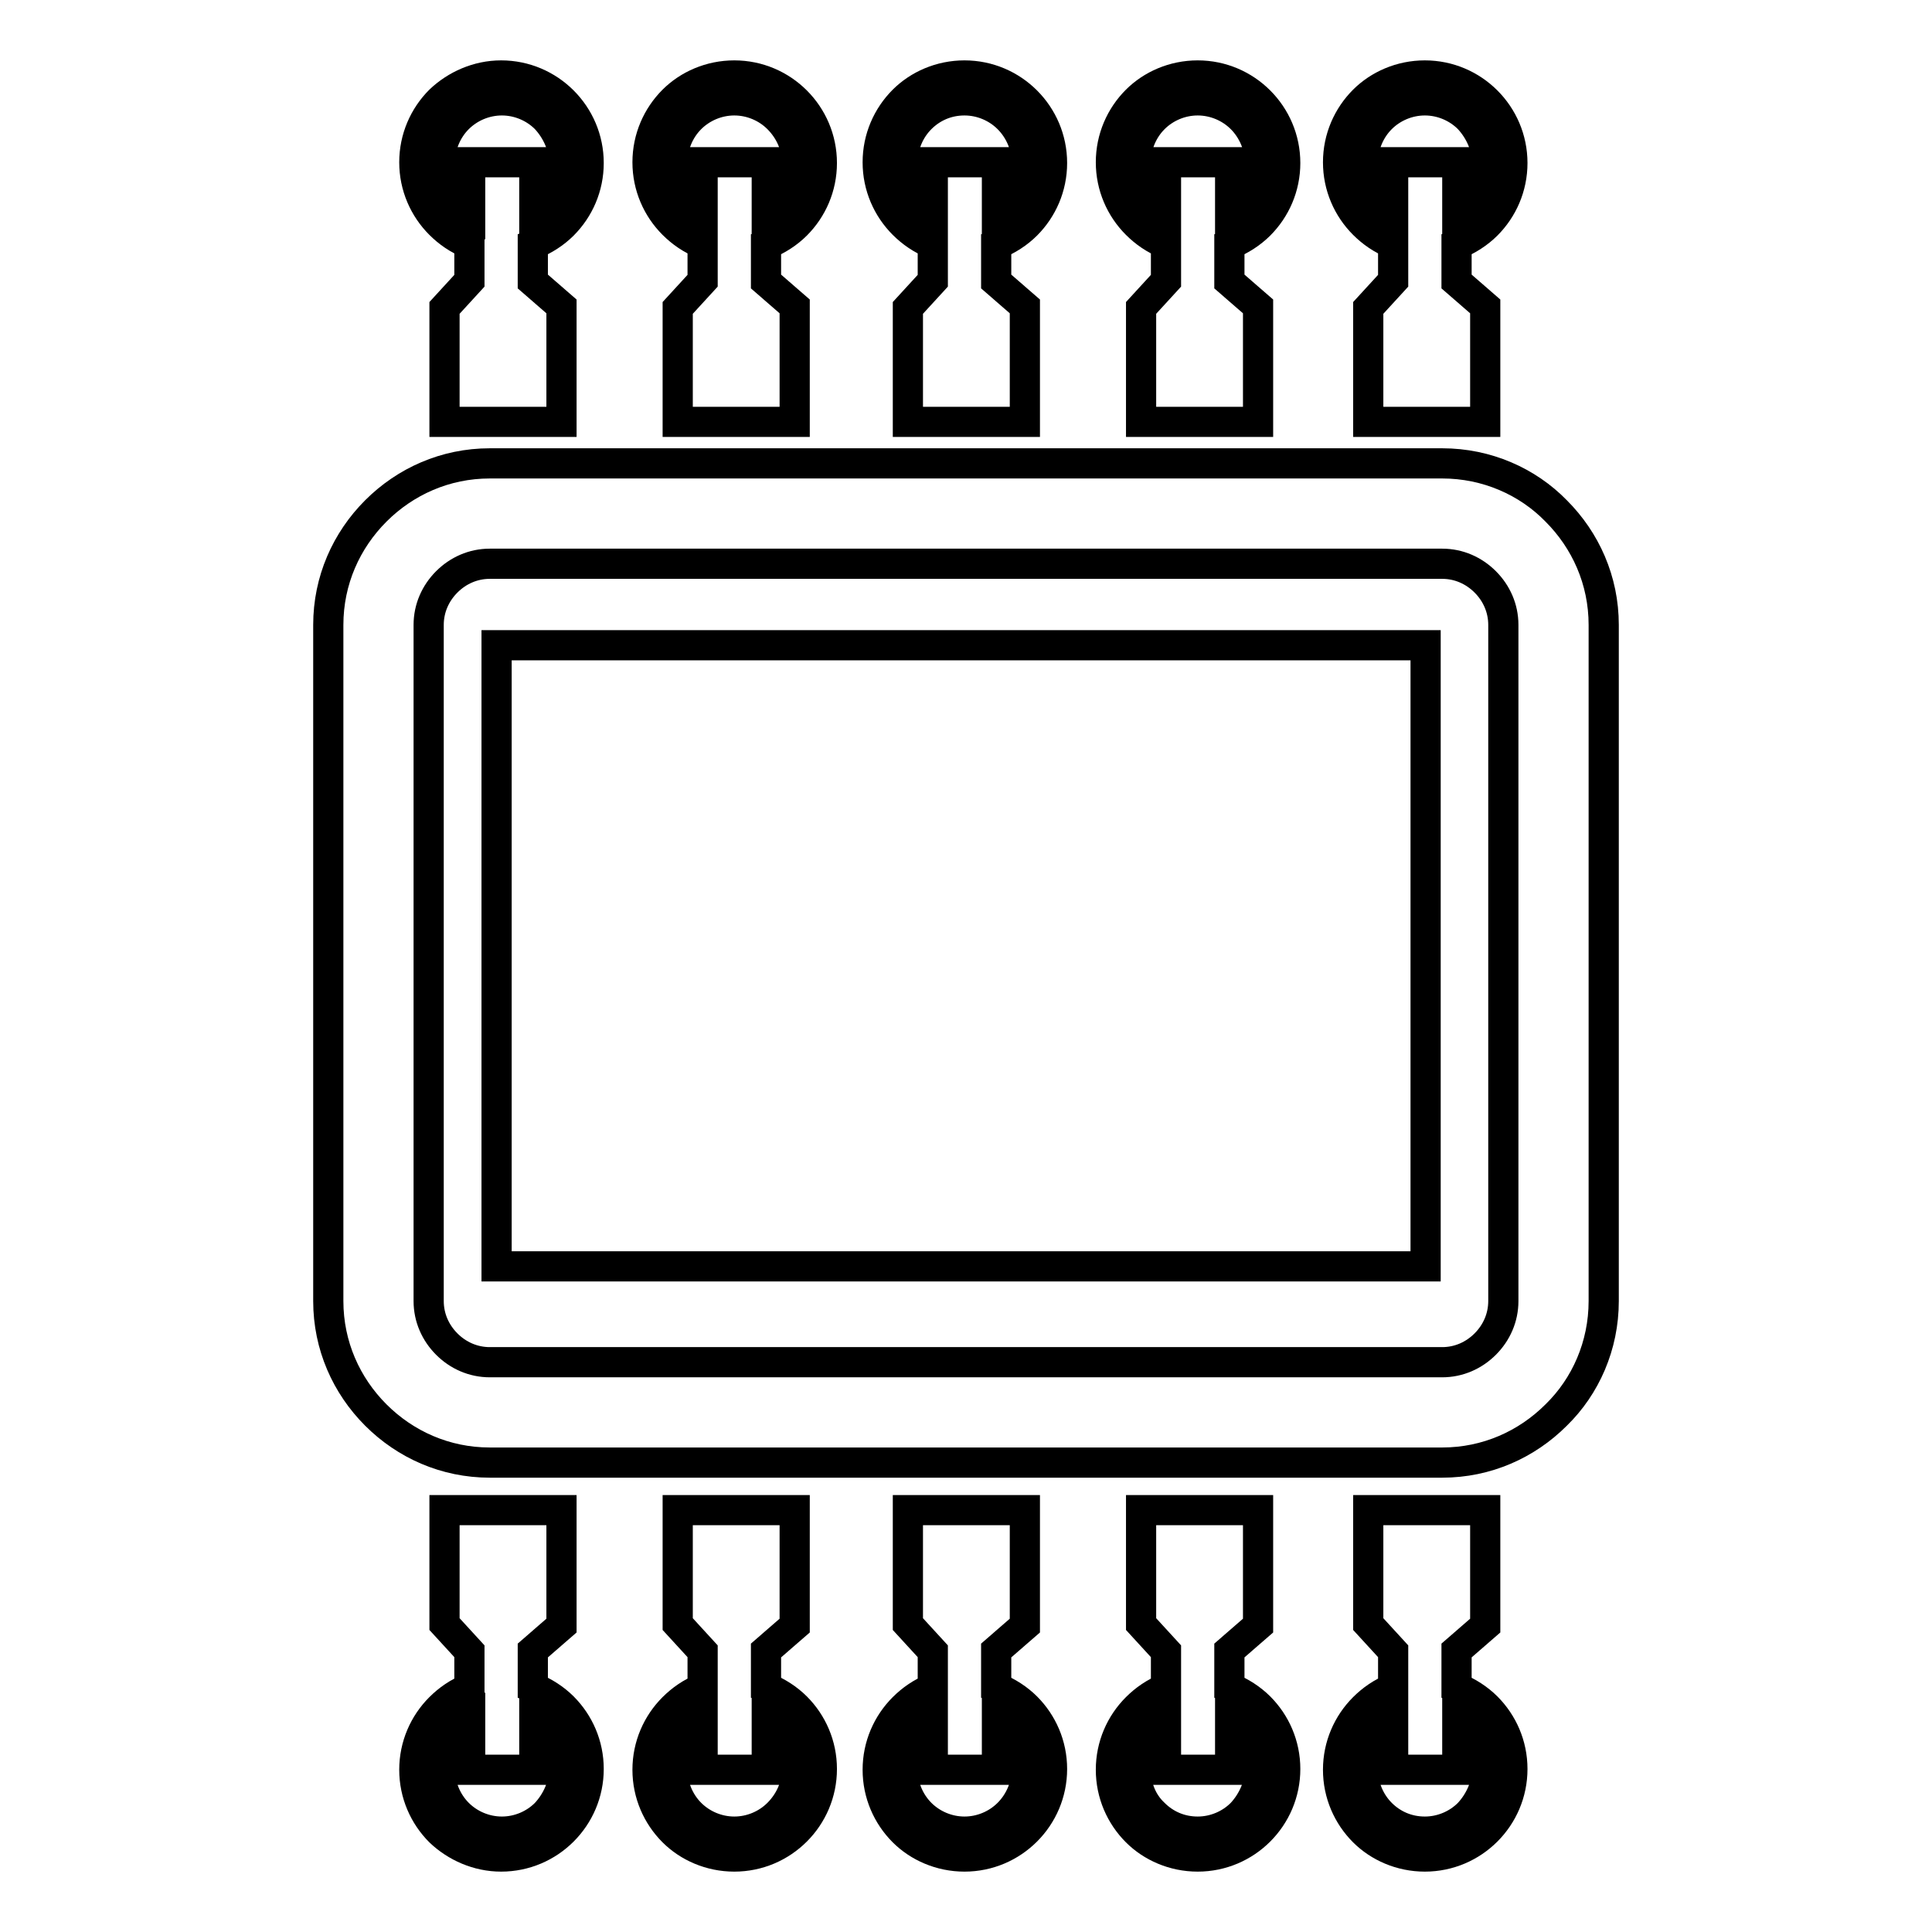 <?xml version="1.0" encoding="utf-8"?>
<!-- Svg Vector Icons : http://www.onlinewebfonts.com/icon -->
<!DOCTYPE svg PUBLIC "-//W3C//DTD SVG 1.1//EN" "http://www.w3.org/Graphics/SVG/1.1/DTD/svg11.dtd">
<svg version="1.1" xmlns="http://www.w3.org/2000/svg" xmlns:xlink="http://www.w3.org/1999/xlink" x="0px" y="0px" viewBox="0 0 256 256" enable-background="new 0 0 256 256" xml:space="preserve">
<g> <path stroke-width="4" fill-opacity="0" stroke="#000000"  d="M64.9,61.4h126.2c5.9,0,11.3,2.4,15.1,6.3c3.9,3.9,6.3,9.2,6.3,15.1v89.6c0,5.9-2.4,11.3-6.3,15.1 c-3.9,3.9-9.2,6.3-15.1,6.3H64.9c-5.9,0-11.2-2.4-15.1-6.3c-3.9-3.9-6.3-9.2-6.3-15.1V82.8c0-5.9,2.4-11.2,6.3-15.1 C53.7,63.8,59,61.4,64.9,61.4z M188.8,246c3.2,0,6.1-1.3,8.2-3.4l0,0c2.1-2.1,3.4-5,3.4-8.2c0-3.2-1.3-6.1-3.4-8.2l0,0 c-1.1-1.1-2.5-2-4-2.6v-4.9l3.8-3.3v-15.3h-15.5v15.1l3.3,3.6v4.9c-1.5,0.6-2.8,1.5-3.9,2.6l0,0c-2.1,2.1-3.4,5-3.4,8.2 c0,3.2,1.3,6.1,3.4,8.2l0,0C182.7,244.7,185.6,246,188.8,246L188.8,246z M194.6,240.3c-1.5,1.5-3.6,2.4-5.8,2.4 c-2.3,0-4.3-0.9-5.8-2.4c-1.5-1.5-2.4-3.6-2.4-5.8c0-2.3,0.9-4.3,2.4-5.8c0.5-0.5,1-0.9,1.6-1.2v7h8.5v-7.1 c0.6,0.4,1.2,0.8,1.6,1.3c1.5,1.5,2.4,3.6,2.4,5.8C197,236.6,196.1,238.7,194.6,240.3L194.6,240.3z M158.7,246 c3.2,0,6.1-1.3,8.2-3.4l0,0c2.1-2.1,3.4-5,3.4-8.2c0-3.2-1.3-6.1-3.4-8.2l0,0c-1.1-1.1-2.5-2-4-2.6v-4.9l3.8-3.3v-15.3h-15.5v15.1 l3.3,3.6v4.9c-1.5,0.6-2.8,1.5-3.9,2.6l0,0c-2.1,2.1-3.4,5-3.4,8.2c0,3.2,1.3,6.1,3.4,8.2l0,0C152.6,244.7,155.5,246,158.7,246 L158.7,246z M164.5,240.3c-1.5,1.5-3.6,2.4-5.8,2.4c-2.3,0-4.3-0.9-5.8-2.4c-1.6-1.5-2.4-3.6-2.4-5.8c0-2.3,0.9-4.3,2.4-5.8 c0.5-0.5,1-0.9,1.6-1.2v7h8.5v-7.1c0.6,0.4,1.2,0.8,1.6,1.3c1.5,1.5,2.4,3.6,2.4,5.8C166.9,236.6,166,238.7,164.5,240.3 L164.5,240.3z M127.8,246c3.2,0,6.1-1.3,8.2-3.4l0,0c2.1-2.1,3.4-5,3.4-8.2c0-3.2-1.3-6.1-3.4-8.2l0,0c-1.1-1.1-2.5-2-4-2.6v-4.9 l3.8-3.3v-15.3h-15.5v15.1l3.3,3.6v4.9c-1.5,0.6-2.8,1.5-3.9,2.6l0,0c-2.1,2.1-3.4,5-3.4,8.2c0,3.2,1.3,6.1,3.4,8.2l0,0 C121.7,244.7,124.6,246,127.8,246L127.8,246z M133.6,240.3c-1.5,1.5-3.6,2.4-5.8,2.4c-2.2,0-4.3-0.9-5.8-2.4 c-1.5-1.5-2.4-3.6-2.4-5.8c0-2.3,0.9-4.3,2.4-5.8c0.5-0.5,1-0.9,1.6-1.2v7h8.5v-7.1c0.6,0.4,1.2,0.8,1.6,1.3 c1.5,1.5,2.4,3.6,2.4,5.8C136,236.6,135.2,238.7,133.6,240.3z M97.3,246c3.2,0,6.1-1.3,8.2-3.4l0,0c2.1-2.1,3.4-5,3.4-8.2 c0-3.2-1.3-6.1-3.4-8.2l0,0c-1.1-1.1-2.5-2-4-2.6v-4.9l3.8-3.3v-15.3H89.8v15.1l3.3,3.6v4.9c-1.5,0.6-2.8,1.5-3.9,2.6l0,0 c-2.1,2.1-3.4,5-3.4,8.2c0,3.2,1.3,6.1,3.4,8.2l0,0C91.2,244.7,94.1,246,97.3,246L97.3,246z M103.1,240.3c-1.5,1.5-3.6,2.4-5.8,2.4 s-4.3-0.9-5.8-2.4c-1.5-1.5-2.4-3.6-2.4-5.8c0-2.3,0.9-4.3,2.4-5.8c0.5-0.5,1-0.9,1.6-1.2v7h8.5v-7.1c0.6,0.4,1.2,0.8,1.6,1.3 c1.5,1.5,2.4,3.6,2.4,5.8C105.6,236.6,104.7,238.7,103.1,240.3z M66.4,246c3.2,0,6.1-1.3,8.2-3.4l0,0c2.1-2.1,3.4-5,3.4-8.2 c0-3.2-1.3-6.1-3.4-8.2l0,0c-1.1-1.1-2.5-2-4-2.6v-4.9l3.8-3.3v-15.3H58.9v15.1l3.3,3.6v4.9c-1.5,0.6-2.8,1.5-3.9,2.6l0,0 c-2.1,2.1-3.4,5-3.4,8.2c0,3.2,1.3,6.1,3.4,8.2l0,0C60.4,244.7,63.3,246,66.4,246L66.4,246z M72.3,240.3c-1.5,1.5-3.6,2.4-5.8,2.4 s-4.3-0.9-5.8-2.4c-1.5-1.5-2.4-3.6-2.4-5.8c0-2.3,0.9-4.3,2.4-5.8c0.5-0.5,1-0.9,1.6-1.2v7h8.5v-7.1c0.6,0.4,1.2,0.8,1.6,1.3 c1.5,1.5,2.4,3.6,2.4,5.8C74.7,236.6,73.8,238.7,72.3,240.3z M188.8,10c3.2,0,6.1,1.3,8.2,3.4l0,0c2.1,2.1,3.4,5,3.4,8.2 c0,3.2-1.3,6.1-3.4,8.2l0,0c-1.1,1.1-2.5,2-4,2.6v4.9l3.8,3.3v15.3h-15.5V40.8l3.3-3.6v-4.9c-1.5-0.6-2.8-1.5-3.9-2.6l0,0 c-2.1-2.1-3.4-5-3.4-8.2c0-3.2,1.3-6.1,3.4-8.2l0,0C182.7,11.3,185.6,10,188.8,10z M194.6,15.7c-1.5-1.5-3.6-2.4-5.8-2.4 c-2.2,0-4.3,0.9-5.8,2.4c-1.5,1.5-2.4,3.6-2.4,5.8c0,2.2,0.9,4.3,2.4,5.8c0.5,0.5,1,0.9,1.6,1.2v-7h8.5v7.1 c0.6-0.4,1.2-0.8,1.6-1.3c1.5-1.5,2.4-3.6,2.4-5.8C197,19.4,196.1,17.3,194.6,15.7L194.6,15.7z M158.7,10c3.2,0,6.1,1.3,8.2,3.4 l0,0c2.1,2.1,3.4,5,3.4,8.2c0,3.2-1.3,6.1-3.4,8.2l0,0c-1.1,1.1-2.5,2-4,2.6v4.9l3.8,3.3v15.3h-15.5V40.8l3.3-3.6v-4.9 c-1.5-0.6-2.8-1.5-3.9-2.6l0,0c-2.1-2.1-3.4-5-3.4-8.2c0-3.2,1.3-6.1,3.4-8.2l0,0C152.6,11.3,155.5,10,158.7,10z M164.5,15.7 c-1.5-1.5-3.6-2.4-5.8-2.4c-2.2,0-4.3,0.9-5.8,2.4c-1.5,1.5-2.4,3.6-2.4,5.8c0,2.3,0.9,4.3,2.4,5.8c0.5,0.5,1,0.9,1.6,1.2v-7h8.5 v7.1c0.6-0.4,1.2-0.8,1.6-1.3c1.5-1.5,2.4-3.5,2.4-5.8C166.9,19.3,166,17.2,164.5,15.7L164.5,15.7z M127.8,10 c3.2,0,6.1,1.3,8.2,3.4l0,0c2.1,2.1,3.4,5,3.4,8.2c0,3.2-1.3,6.1-3.4,8.2l0,0c-1.1,1.1-2.5,2-4,2.6v4.9l3.8,3.3v15.3h-15.5V40.8 l3.3-3.6v-4.9c-1.5-0.6-2.8-1.5-3.9-2.6l0,0c-2.1-2.1-3.4-5-3.4-8.2c0-3.2,1.3-6.1,3.4-8.2l0,0C121.7,11.3,124.6,10,127.8,10z  M133.6,15.7c-1.5-1.5-3.6-2.4-5.8-2.4c-2.3,0-4.3,0.9-5.8,2.4c-1.5,1.5-2.4,3.6-2.4,5.8c0,2.2,0.9,4.3,2.4,5.8 c0.5,0.5,1,0.9,1.6,1.2v-7h8.5v7.1c0.6-0.4,1.2-0.8,1.6-1.3c1.5-1.5,2.4-3.6,2.4-5.8C136,19.4,135.2,17.3,133.6,15.7z M97.3,10 c3.2,0,6.1,1.3,8.2,3.4l0,0c2.1,2.1,3.4,5,3.4,8.2c0,3.2-1.3,6.1-3.4,8.2l0,0c-1.1,1.1-2.5,2-4,2.6v4.9l3.8,3.3v15.3H89.8V40.8 l3.3-3.6v-4.9c-1.5-0.6-2.8-1.5-3.9-2.6l0,0c-2.1-2.1-3.4-5-3.4-8.2c0-3.2,1.3-6.1,3.4-8.2l0,0C91.2,11.3,94.1,10,97.3,10z  M103.1,15.7c-1.5-1.5-3.6-2.4-5.8-2.4s-4.3,0.9-5.8,2.4c-1.5,1.5-2.4,3.6-2.4,5.8c0,2.2,0.9,4.3,2.4,5.8c0.5,0.5,1,0.9,1.6,1.2v-7 h8.5v7.1c0.6-0.4,1.2-0.8,1.6-1.3c1.5-1.5,2.4-3.6,2.4-5.8C105.6,19.4,104.7,17.3,103.1,15.7z M66.4,10c3.2,0,6.1,1.3,8.2,3.4l0,0 c2.1,2.1,3.4,5,3.4,8.2c0,3.2-1.3,6.1-3.4,8.2l0,0c-1.1,1.1-2.5,2-4,2.6v4.9l3.8,3.3v15.3H58.9V40.8l3.3-3.6v-4.9 c-1.5-0.6-2.8-1.5-3.9-2.6l0,0c-2.1-2.1-3.4-5-3.4-8.2c0-3.2,1.3-6.1,3.4-8.2l0,0C60.4,11.3,63.3,10,66.4,10z M72.3,15.7 c-1.5-1.5-3.6-2.4-5.8-2.4s-4.3,0.9-5.8,2.4c-1.5,1.5-2.4,3.6-2.4,5.8c0,2.2,0.9,4.3,2.4,5.8c0.5,0.5,1,0.9,1.6,1.2v-7h8.5v7.1 c0.6-0.4,1.2-0.8,1.6-1.3c1.5-1.5,2.4-3.6,2.4-5.8C74.7,19.4,73.8,17.3,72.3,15.7z M65.8,85.5v82.3h123.1V85.5H65.8z M191.1,74.7 H64.9c-2.2,0-4.2,0.9-5.7,2.4c-1.5,1.5-2.4,3.5-2.4,5.7v89.6c0,2.2,0.9,4.2,2.4,5.7c1.5,1.5,3.5,2.4,5.7,2.4h126.2 c2.2,0,4.2-0.9,5.7-2.4c1.5-1.5,2.4-3.5,2.4-5.7V82.8c0-2.2-0.9-4.2-2.4-5.7C195.3,75.6,193.3,74.7,191.1,74.7z"/></g>
</svg>